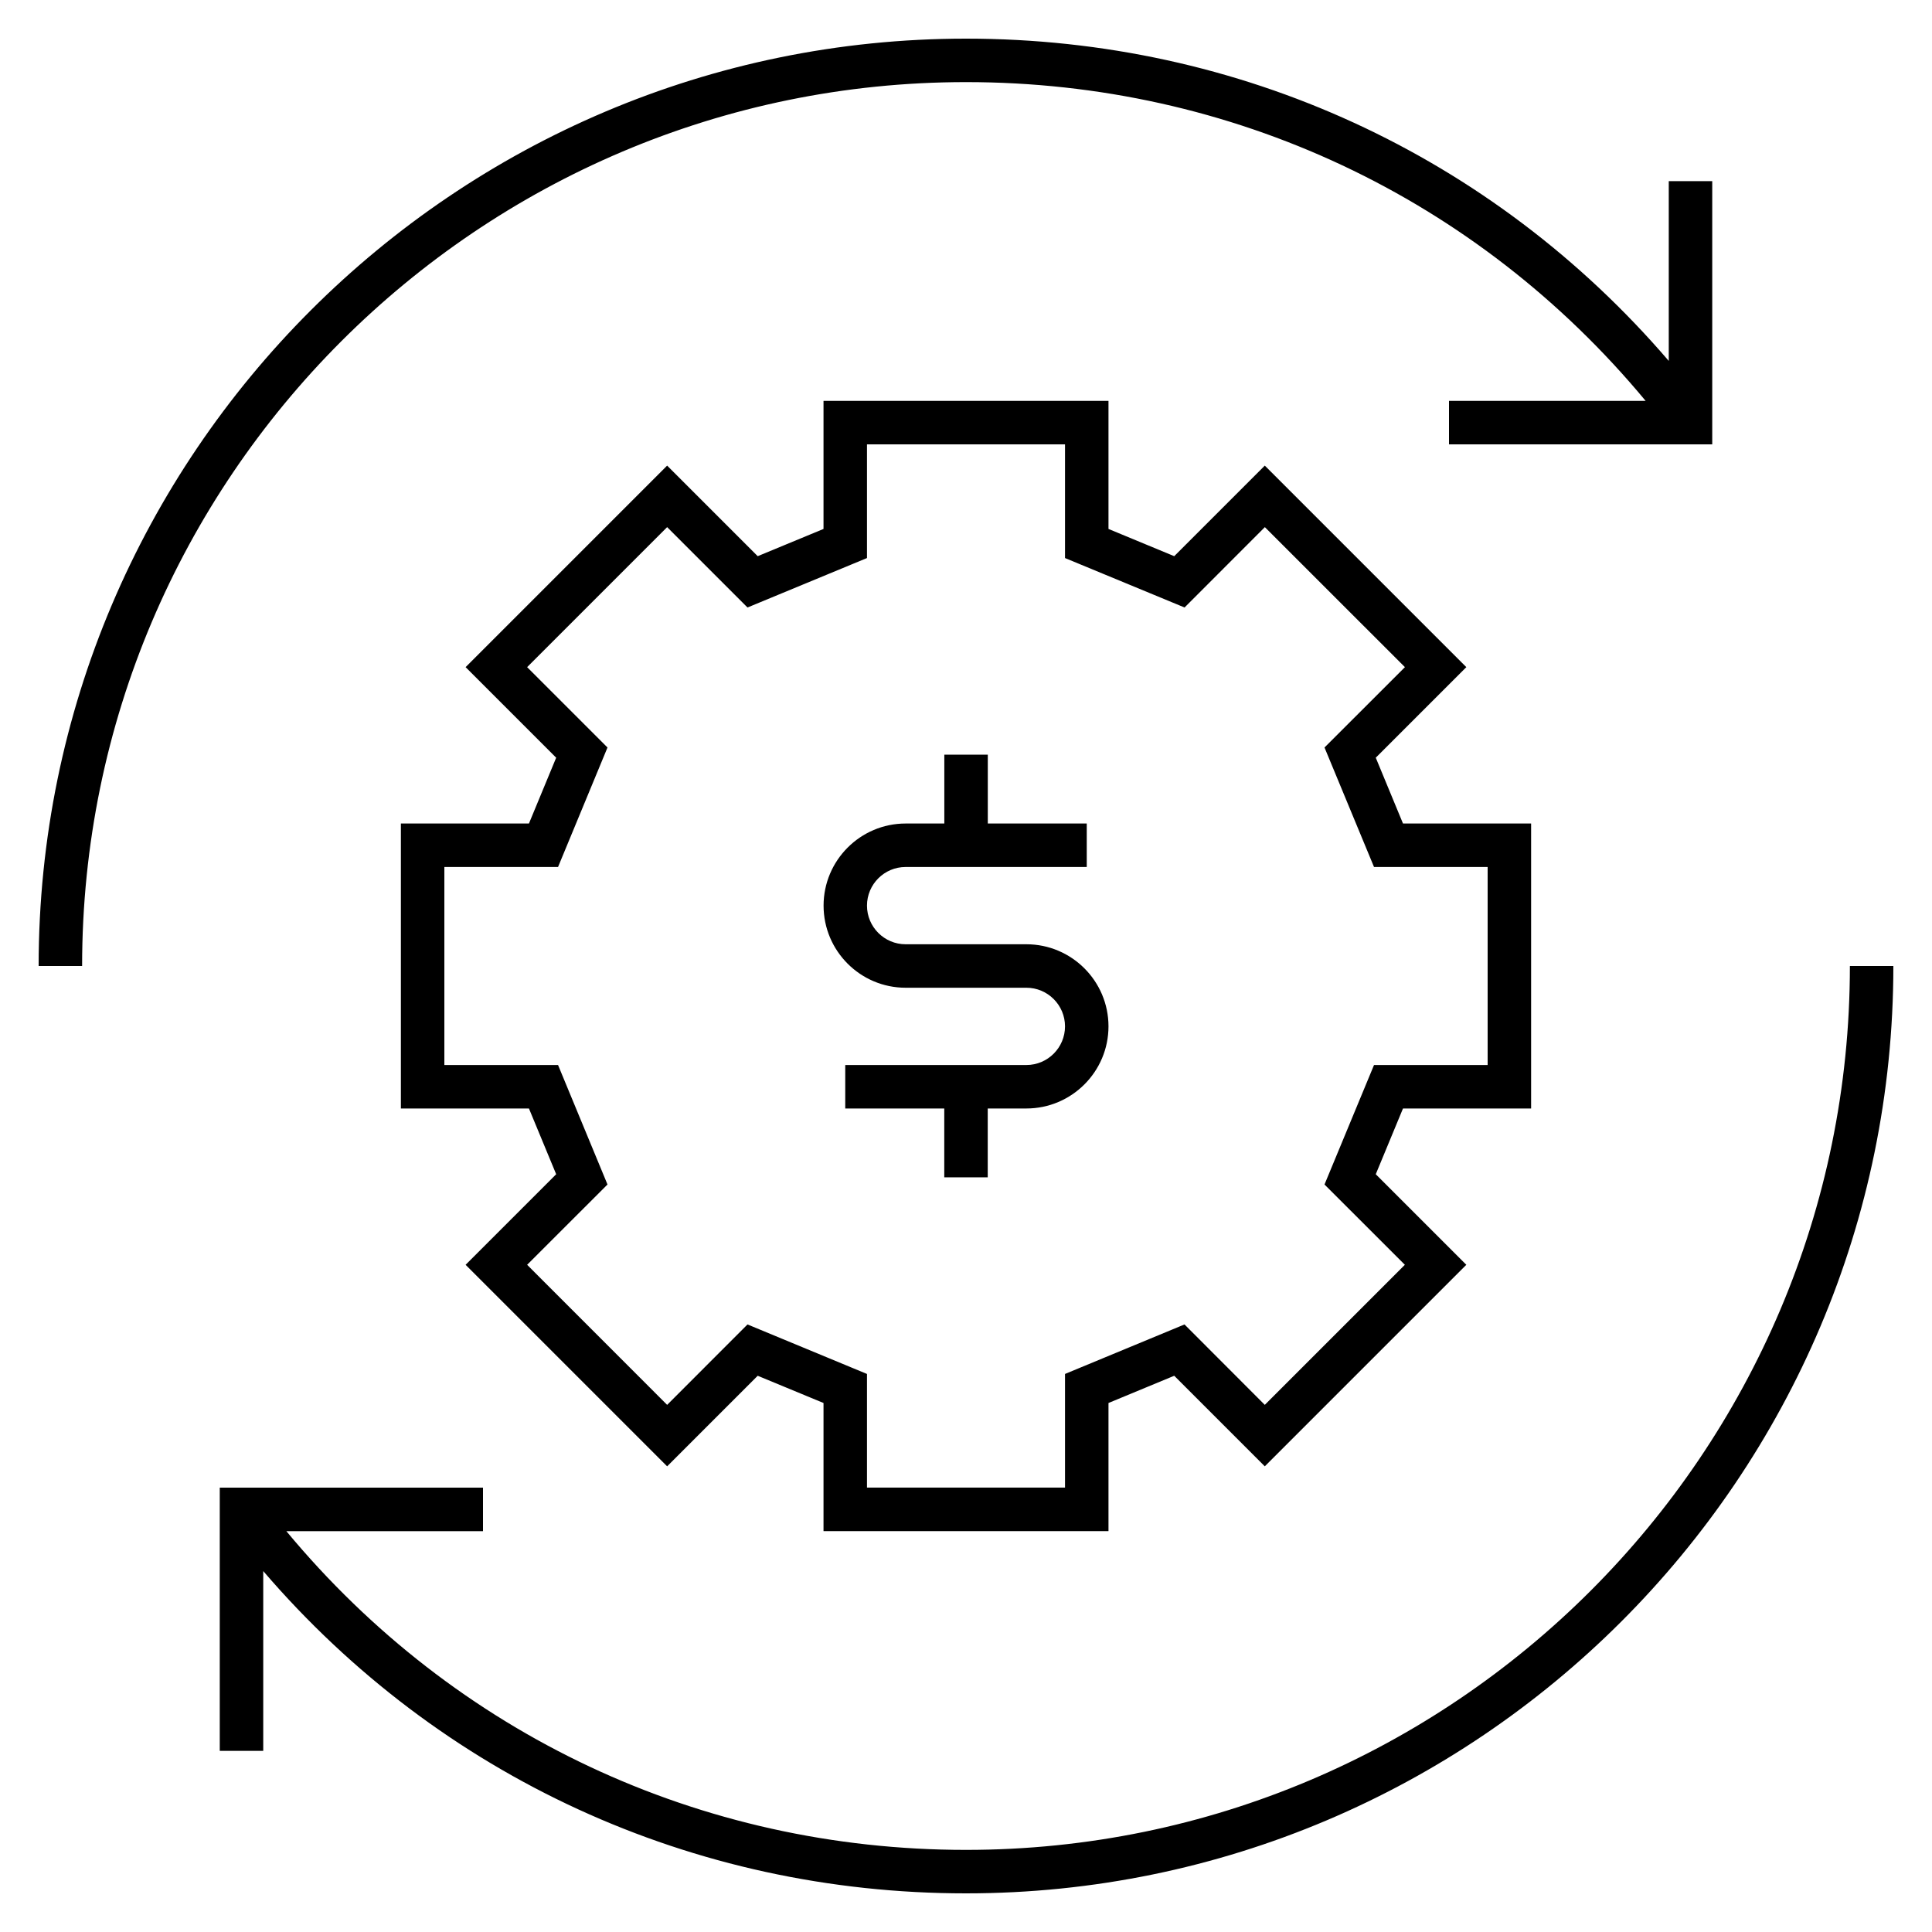 <?xml version="1.0" encoding="iso-8859-1"?>
<!-- Generator: Adobe Illustrator 24.1.2, SVG Export Plug-In . SVG Version: 6.00 Build 0)  -->
<svg version="1.1" id="Layer_1" xmlns="http://www.w3.org/2000/svg" xmlns:xlink="http://www.w3.org/1999/xlink" x="0px" y="0px"
	 viewBox="0 0 32 32" style="enable-background:new 0 0 32 32;" xml:space="preserve">
<path id="optimize--cash-flow--02_1_" d="M18.36,17c0,0.75-0.61,1.36-1.36,1.36h-0.64v1.14h-0.72v-1.14H14v-0.72h3
	c0.353,0,0.64-0.287,0.64-0.64c0-0.353-0.287-0.64-0.64-0.64h-2c-0.75,0-1.359-0.61-1.359-1.36s0.61-1.36,1.359-1.36h0.641V12.5
	h0.72v1.14H18v0.72h-3c-0.353,0-0.64,0.287-0.64,0.64s0.287,0.64,0.64,0.64h2C17.75,15.64,18.36,16.25,18.36,17z M23.238,18.36
	l-0.451,1.089l1.5,1.5l-3.338,3.338l-1.5-1.5l-1.089,0.451v2.122h-4.72v-2.122l-1.09-0.451l-1.5,1.5l-3.338-3.338l1.5-1.5
	L8.761,18.36H6.64v-4.72h2.121l0.451-1.09l-1.5-1.5l3.338-3.338l1.5,1.5l1.09-0.451V6.64h4.72v2.121l1.089,0.451l1.5-1.5
	l3.338,3.338l-1.5,1.5l0.451,1.09h2.122v4.72H23.238z M21.938,19.619l0.82-1.979h1.882v-3.28h-1.882l-0.82-1.979l1.332-1.331
	l-2.32-2.319l-1.33,1.331l-1.98-0.819V7.36h-3.28v1.883l-1.979,0.819L11.05,8.731L8.731,11.05l1.331,1.331L9.243,14.36H7.36v3.28
	h1.883l0.819,1.979l-1.331,1.33l2.319,2.32l1.331-1.332l1.979,0.82v1.882h3.28v-1.882l1.979-0.82l1.33,1.332l2.32-2.32
	L21.938,19.619z M16,1.36c4.402,0,8.465,1.915,11.257,5.28H24v0.72h4.36V3h-0.72v2.978C24.717,2.572,20.53,0.64,16,0.64
	C7.53,0.64,0.64,7.53,0.64,16h0.72C1.36,7.927,7.927,1.36,16,1.36z M30.64,16c0,8.072-6.567,14.64-14.64,14.64
	c-4.402,0-8.465-1.915-11.257-5.279H8V24.64H3.64V29h0.72v-2.978C7.283,29.428,11.47,31.36,16,31.36c8.47,0,15.36-6.891,15.36-15.36
	H30.64z"/>
<rect id="_Transparent_Rectangle" style="fill:none;" width="32" height="32"/>
</svg>
